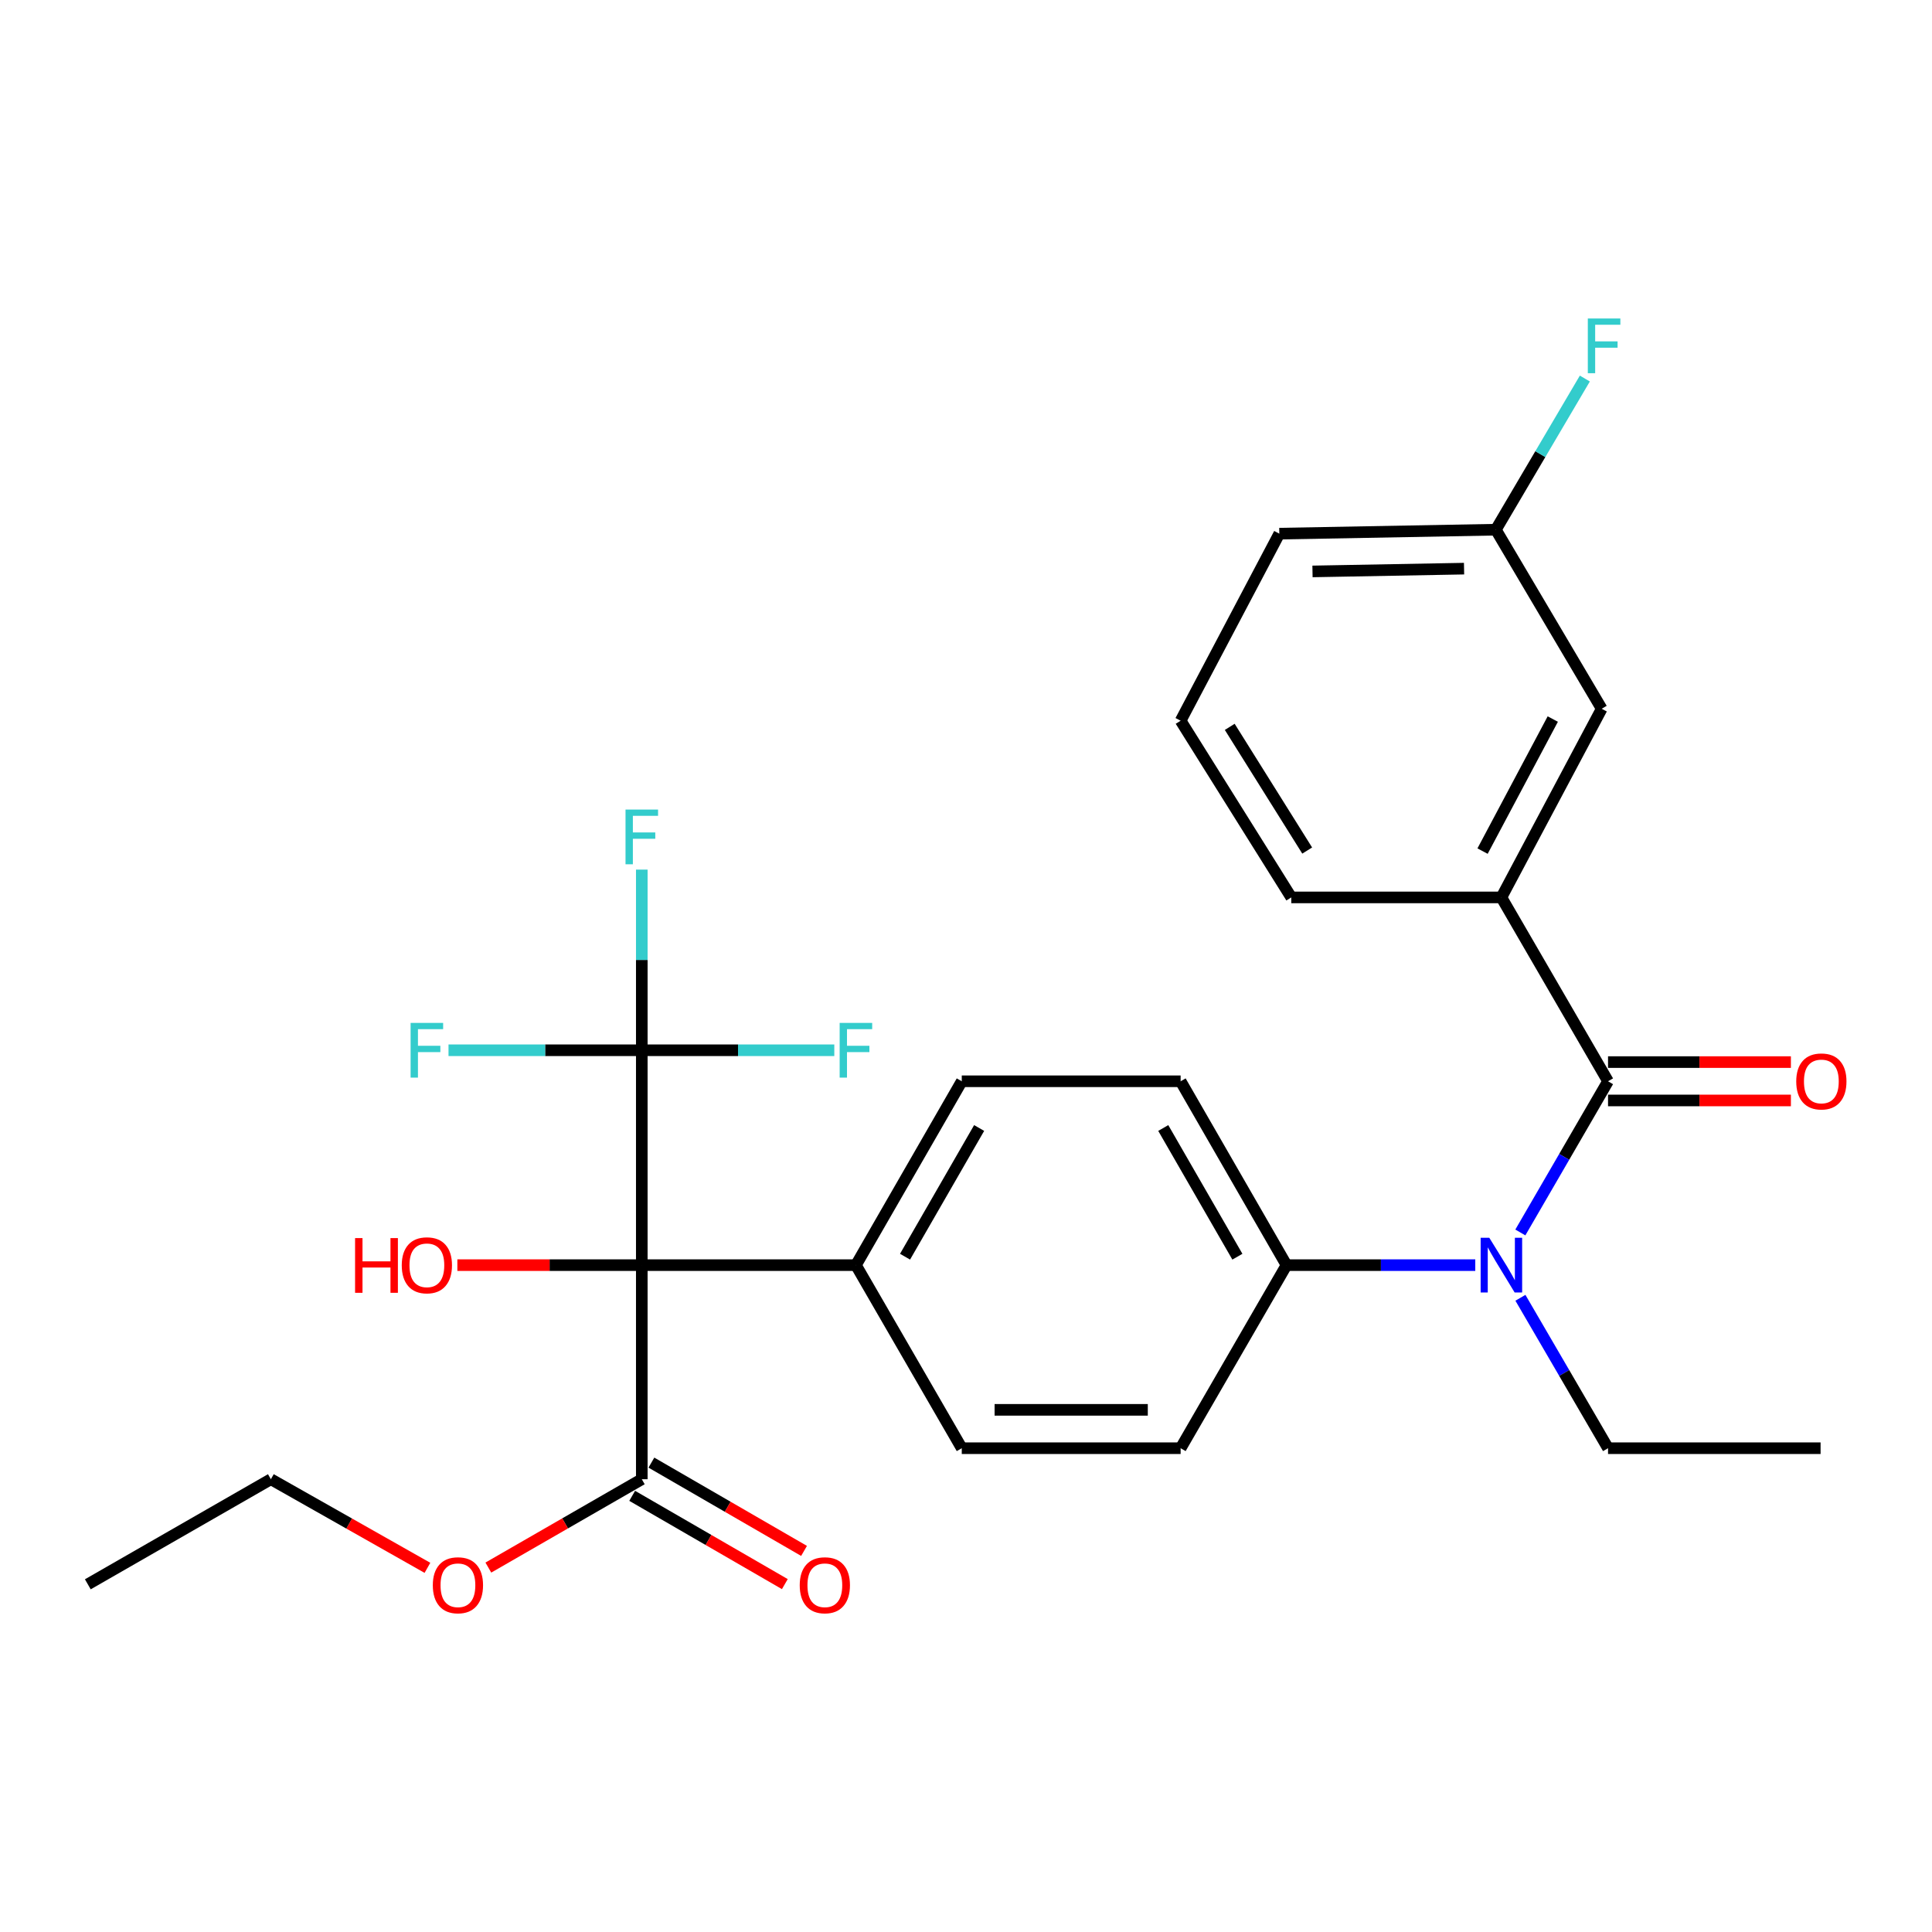 <?xml version='1.0' encoding='iso-8859-1'?>
<svg version='1.1' baseProfile='full'
              xmlns='http://www.w3.org/2000/svg'
                      xmlns:rdkit='http://www.rdkit.org/xml'
                      xmlns:xlink='http://www.w3.org/1999/xlink'
                  xml:space='preserve'
width='1000px' height='1000px' viewBox='0 0 1000 1000'>
<!-- END OF HEADER -->
<rect style='opacity:1.0;fill:#FFFFFF;stroke:none' width='1000' height='1000' x='0' y='0'> </rect>
<path class='bond-1' d='M 332.19,654.833 L 332.19,543.615' style='fill:none;fill-rule:evenodd;stroke:#000000;stroke-width:6px;stroke-linecap:butt;stroke-linejoin:miter;stroke-opacity:1' />
<path class='bond-3' d='M 332.19,654.833 L 332.19,765.644' style='fill:none;fill-rule:evenodd;stroke:#000000;stroke-width:6px;stroke-linecap:butt;stroke-linejoin:miter;stroke-opacity:1' />
<path class='bond-5' d='M 332.19,654.833 L 443.022,654.833' style='fill:none;fill-rule:evenodd;stroke:#000000;stroke-width:6px;stroke-linecap:butt;stroke-linejoin:miter;stroke-opacity:1' />
<path class='bond-17' d='M 332.19,654.833 L 284.46,654.833' style='fill:none;fill-rule:evenodd;stroke:#000000;stroke-width:6px;stroke-linecap:butt;stroke-linejoin:miter;stroke-opacity:1' />
<path class='bond-17' d='M 284.46,654.833 L 236.73,654.833' style='fill:none;fill-rule:evenodd;stroke:#FF0000;stroke-width:6px;stroke-linecap:butt;stroke-linejoin:miter;stroke-opacity:1' />
<path class='bond-0' d='M 832.316,559.667 L 809.622,598.795' style='fill:none;fill-rule:evenodd;stroke:#000000;stroke-width:6px;stroke-linecap:butt;stroke-linejoin:miter;stroke-opacity:1' />
<path class='bond-0' d='M 809.622,598.795 L 786.928,637.923' style='fill:none;fill-rule:evenodd;stroke:#0000FF;stroke-width:6px;stroke-linecap:butt;stroke-linejoin:miter;stroke-opacity:1' />
<path class='bond-4' d='M 832.316,559.667 L 777.12,464.5' style='fill:none;fill-rule:evenodd;stroke:#000000;stroke-width:6px;stroke-linecap:butt;stroke-linejoin:miter;stroke-opacity:1' />
<path class='bond-7' d='M 832.316,569.596 L 879.642,569.596' style='fill:none;fill-rule:evenodd;stroke:#000000;stroke-width:6px;stroke-linecap:butt;stroke-linejoin:miter;stroke-opacity:1' />
<path class='bond-7' d='M 879.642,569.596 L 926.969,569.596' style='fill:none;fill-rule:evenodd;stroke:#FF0000;stroke-width:6px;stroke-linecap:butt;stroke-linejoin:miter;stroke-opacity:1' />
<path class='bond-7' d='M 832.316,549.738 L 879.642,549.738' style='fill:none;fill-rule:evenodd;stroke:#000000;stroke-width:6px;stroke-linecap:butt;stroke-linejoin:miter;stroke-opacity:1' />
<path class='bond-7' d='M 879.642,549.738 L 926.969,549.738' style='fill:none;fill-rule:evenodd;stroke:#FF0000;stroke-width:6px;stroke-linecap:butt;stroke-linejoin:miter;stroke-opacity:1' />
<path class='bond-10' d='M 332.19,543.615 L 382.011,543.615' style='fill:none;fill-rule:evenodd;stroke:#000000;stroke-width:6px;stroke-linecap:butt;stroke-linejoin:miter;stroke-opacity:1' />
<path class='bond-10' d='M 382.011,543.615 L 431.832,543.615' style='fill:none;fill-rule:evenodd;stroke:#33CCCC;stroke-width:6px;stroke-linecap:butt;stroke-linejoin:miter;stroke-opacity:1' />
<path class='bond-11' d='M 332.19,543.615 L 332.19,496.863' style='fill:none;fill-rule:evenodd;stroke:#000000;stroke-width:6px;stroke-linecap:butt;stroke-linejoin:miter;stroke-opacity:1' />
<path class='bond-11' d='M 332.19,496.863 L 332.19,450.111' style='fill:none;fill-rule:evenodd;stroke:#33CCCC;stroke-width:6px;stroke-linecap:butt;stroke-linejoin:miter;stroke-opacity:1' />
<path class='bond-12' d='M 332.19,543.615 L 282.17,543.615' style='fill:none;fill-rule:evenodd;stroke:#000000;stroke-width:6px;stroke-linecap:butt;stroke-linejoin:miter;stroke-opacity:1' />
<path class='bond-12' d='M 282.17,543.615 L 232.15,543.615' style='fill:none;fill-rule:evenodd;stroke:#33CCCC;stroke-width:6px;stroke-linecap:butt;stroke-linejoin:miter;stroke-opacity:1' />
<path class='bond-2' d='M 763.6,654.833 L 714.75,654.833' style='fill:none;fill-rule:evenodd;stroke:#0000FF;stroke-width:6px;stroke-linecap:butt;stroke-linejoin:miter;stroke-opacity:1' />
<path class='bond-2' d='M 714.75,654.833 L 665.901,654.833' style='fill:none;fill-rule:evenodd;stroke:#000000;stroke-width:6px;stroke-linecap:butt;stroke-linejoin:miter;stroke-opacity:1' />
<path class='bond-21' d='M 786.965,671.735 L 809.64,710.663' style='fill:none;fill-rule:evenodd;stroke:#0000FF;stroke-width:6px;stroke-linecap:butt;stroke-linejoin:miter;stroke-opacity:1' />
<path class='bond-21' d='M 809.64,710.663 L 832.316,749.592' style='fill:none;fill-rule:evenodd;stroke:#000000;stroke-width:6px;stroke-linecap:butt;stroke-linejoin:miter;stroke-opacity:1' />
<path class='bond-9' d='M 327.219,774.239 L 366.724,797.088' style='fill:none;fill-rule:evenodd;stroke:#000000;stroke-width:6px;stroke-linecap:butt;stroke-linejoin:miter;stroke-opacity:1' />
<path class='bond-9' d='M 366.724,797.088 L 406.229,819.936' style='fill:none;fill-rule:evenodd;stroke:#FF0000;stroke-width:6px;stroke-linecap:butt;stroke-linejoin:miter;stroke-opacity:1' />
<path class='bond-9' d='M 337.161,757.049 L 376.666,779.897' style='fill:none;fill-rule:evenodd;stroke:#000000;stroke-width:6px;stroke-linecap:butt;stroke-linejoin:miter;stroke-opacity:1' />
<path class='bond-9' d='M 376.666,779.897 L 416.172,802.746' style='fill:none;fill-rule:evenodd;stroke:#FF0000;stroke-width:6px;stroke-linecap:butt;stroke-linejoin:miter;stroke-opacity:1' />
<path class='bond-19' d='M 332.19,765.644 L 292.479,788.51' style='fill:none;fill-rule:evenodd;stroke:#000000;stroke-width:6px;stroke-linecap:butt;stroke-linejoin:miter;stroke-opacity:1' />
<path class='bond-19' d='M 292.479,788.51 L 252.769,811.376' style='fill:none;fill-rule:evenodd;stroke:#FF0000;stroke-width:6px;stroke-linecap:butt;stroke-linejoin:miter;stroke-opacity:1' />
<path class='bond-8' d='M 777.12,464.5 L 829.039,366.852' style='fill:none;fill-rule:evenodd;stroke:#000000;stroke-width:6px;stroke-linecap:butt;stroke-linejoin:miter;stroke-opacity:1' />
<path class='bond-8' d='M 767.374,440.53 L 803.717,372.176' style='fill:none;fill-rule:evenodd;stroke:#000000;stroke-width:6px;stroke-linecap:butt;stroke-linejoin:miter;stroke-opacity:1' />
<path class='bond-22' d='M 777.12,464.5 L 668.362,464.5' style='fill:none;fill-rule:evenodd;stroke:#000000;stroke-width:6px;stroke-linecap:butt;stroke-linejoin:miter;stroke-opacity:1' />
<path class='bond-13' d='M 443.022,654.833 L 497.81,559.667' style='fill:none;fill-rule:evenodd;stroke:#000000;stroke-width:6px;stroke-linecap:butt;stroke-linejoin:miter;stroke-opacity:1' />
<path class='bond-13' d='M 468.451,650.466 L 506.802,583.85' style='fill:none;fill-rule:evenodd;stroke:#000000;stroke-width:6px;stroke-linecap:butt;stroke-linejoin:miter;stroke-opacity:1' />
<path class='bond-14' d='M 443.022,654.833 L 497.81,749.592' style='fill:none;fill-rule:evenodd;stroke:#000000;stroke-width:6px;stroke-linecap:butt;stroke-linejoin:miter;stroke-opacity:1' />
<path class='bond-6' d='M 665.901,654.833 L 611.092,749.592' style='fill:none;fill-rule:evenodd;stroke:#000000;stroke-width:6px;stroke-linecap:butt;stroke-linejoin:miter;stroke-opacity:1' />
<path class='bond-28' d='M 665.901,654.833 L 611.092,559.667' style='fill:none;fill-rule:evenodd;stroke:#000000;stroke-width:6px;stroke-linecap:butt;stroke-linejoin:miter;stroke-opacity:1' />
<path class='bond-28' d='M 640.471,650.469 L 602.105,583.853' style='fill:none;fill-rule:evenodd;stroke:#000000;stroke-width:6px;stroke-linecap:butt;stroke-linejoin:miter;stroke-opacity:1' />
<path class='bond-18' d='M 829.039,366.852 L 774.241,274.167' style='fill:none;fill-rule:evenodd;stroke:#000000;stroke-width:6px;stroke-linecap:butt;stroke-linejoin:miter;stroke-opacity:1' />
<path class='bond-16' d='M 497.81,559.667 L 611.092,559.667' style='fill:none;fill-rule:evenodd;stroke:#000000;stroke-width:6px;stroke-linecap:butt;stroke-linejoin:miter;stroke-opacity:1' />
<path class='bond-15' d='M 497.81,749.592 L 611.092,749.592' style='fill:none;fill-rule:evenodd;stroke:#000000;stroke-width:6px;stroke-linecap:butt;stroke-linejoin:miter;stroke-opacity:1' />
<path class='bond-15' d='M 514.802,729.733 L 594.099,729.733' style='fill:none;fill-rule:evenodd;stroke:#000000;stroke-width:6px;stroke-linecap:butt;stroke-linejoin:miter;stroke-opacity:1' />
<path class='bond-20' d='M 774.241,274.167 L 797.276,235.05' style='fill:none;fill-rule:evenodd;stroke:#000000;stroke-width:6px;stroke-linecap:butt;stroke-linejoin:miter;stroke-opacity:1' />
<path class='bond-20' d='M 797.276,235.05 L 820.311,195.933' style='fill:none;fill-rule:evenodd;stroke:#33CCCC;stroke-width:6px;stroke-linecap:butt;stroke-linejoin:miter;stroke-opacity:1' />
<path class='bond-29' d='M 774.241,274.167 L 662.172,276.22' style='fill:none;fill-rule:evenodd;stroke:#000000;stroke-width:6px;stroke-linecap:butt;stroke-linejoin:miter;stroke-opacity:1' />
<path class='bond-29' d='M 757.794,294.33 L 679.346,295.767' style='fill:none;fill-rule:evenodd;stroke:#000000;stroke-width:6px;stroke-linecap:butt;stroke-linejoin:miter;stroke-opacity:1' />
<path class='bond-25' d='M 221.242,811.511 L 180.722,788.577' style='fill:none;fill-rule:evenodd;stroke:#FF0000;stroke-width:6px;stroke-linecap:butt;stroke-linejoin:miter;stroke-opacity:1' />
<path class='bond-25' d='M 180.722,788.577 L 140.202,765.644' style='fill:none;fill-rule:evenodd;stroke:#000000;stroke-width:6px;stroke-linecap:butt;stroke-linejoin:miter;stroke-opacity:1' />
<path class='bond-26' d='M 832.316,749.592 L 942.332,749.592' style='fill:none;fill-rule:evenodd;stroke:#000000;stroke-width:6px;stroke-linecap:butt;stroke-linejoin:miter;stroke-opacity:1' />
<path class='bond-23' d='M 668.362,464.5 L 611.092,373.041' style='fill:none;fill-rule:evenodd;stroke:#000000;stroke-width:6px;stroke-linecap:butt;stroke-linejoin:miter;stroke-opacity:1' />
<path class='bond-23' d='M 676.602,440.242 L 636.513,376.221' style='fill:none;fill-rule:evenodd;stroke:#000000;stroke-width:6px;stroke-linecap:butt;stroke-linejoin:miter;stroke-opacity:1' />
<path class='bond-24' d='M 611.092,373.041 L 662.172,276.22' style='fill:none;fill-rule:evenodd;stroke:#000000;stroke-width:6px;stroke-linecap:butt;stroke-linejoin:miter;stroke-opacity:1' />
<path class='bond-27' d='M 140.202,765.644 L 45.455,820.034' style='fill:none;fill-rule:evenodd;stroke:#000000;stroke-width:6px;stroke-linecap:butt;stroke-linejoin:miter;stroke-opacity:1' />
<path  class='atom-3' d='M 770.86 640.673
L 780.14 655.673
Q 781.06 657.153, 782.54 659.833
Q 784.02 662.513, 784.1 662.673
L 784.1 640.673
L 787.86 640.673
L 787.86 668.993
L 783.98 668.993
L 774.02 652.593
Q 772.86 650.673, 771.62 648.473
Q 770.42 646.273, 770.06 645.593
L 770.06 668.993
L 766.38 668.993
L 766.38 640.673
L 770.86 640.673
' fill='#0000FF'/>
<path  class='atom-8' d='M 929.729 559.747
Q 929.729 552.947, 933.089 549.147
Q 936.449 545.347, 942.729 545.347
Q 949.009 545.347, 952.369 549.147
Q 955.729 552.947, 955.729 559.747
Q 955.729 566.627, 952.329 570.547
Q 948.929 574.427, 942.729 574.427
Q 936.489 574.427, 933.089 570.547
Q 929.729 566.667, 929.729 559.747
M 942.729 571.227
Q 947.049 571.227, 949.369 568.347
Q 951.729 565.427, 951.729 559.747
Q 951.729 554.187, 949.369 551.387
Q 947.049 548.547, 942.729 548.547
Q 938.409 548.547, 936.049 551.347
Q 933.729 554.147, 933.729 559.747
Q 933.729 565.467, 936.049 568.347
Q 938.409 571.227, 942.729 571.227
' fill='#FF0000'/>
<path  class='atom-10' d='M 413.937 820.523
Q 413.937 813.723, 417.297 809.923
Q 420.657 806.123, 426.937 806.123
Q 433.217 806.123, 436.577 809.923
Q 439.937 813.723, 439.937 820.523
Q 439.937 827.403, 436.537 831.323
Q 433.137 835.203, 426.937 835.203
Q 420.697 835.203, 417.297 831.323
Q 413.937 827.443, 413.937 820.523
M 426.937 832.003
Q 431.257 832.003, 433.577 829.123
Q 435.937 826.203, 435.937 820.523
Q 435.937 814.963, 433.577 812.163
Q 431.257 809.323, 426.937 809.323
Q 422.617 809.323, 420.257 812.123
Q 417.937 814.923, 417.937 820.523
Q 417.937 826.243, 420.257 829.123
Q 422.617 832.003, 426.937 832.003
' fill='#FF0000'/>
<path  class='atom-11' d='M 434.602 529.455
L 451.442 529.455
L 451.442 532.695
L 438.402 532.695
L 438.402 541.295
L 450.002 541.295
L 450.002 544.575
L 438.402 544.575
L 438.402 557.775
L 434.602 557.775
L 434.602 529.455
' fill='#33CCCC'/>
<path  class='atom-12' d='M 323.77 419.03
L 340.61 419.03
L 340.61 422.27
L 327.57 422.27
L 327.57 430.87
L 339.17 430.87
L 339.17 434.15
L 327.57 434.15
L 327.57 447.35
L 323.77 447.35
L 323.77 419.03
' fill='#33CCCC'/>
<path  class='atom-13' d='M 212.529 529.455
L 229.369 529.455
L 229.369 532.695
L 216.329 532.695
L 216.329 541.295
L 227.929 541.295
L 227.929 544.575
L 216.329 544.575
L 216.329 557.775
L 212.529 557.775
L 212.529 529.455
' fill='#33CCCC'/>
<path  class='atom-18' d='M 183.789 640.833
L 187.629 640.833
L 187.629 652.873
L 202.109 652.873
L 202.109 640.833
L 205.949 640.833
L 205.949 669.153
L 202.109 669.153
L 202.109 656.073
L 187.629 656.073
L 187.629 669.153
L 183.789 669.153
L 183.789 640.833
' fill='#FF0000'/>
<path  class='atom-18' d='M 207.949 654.913
Q 207.949 648.113, 211.309 644.313
Q 214.669 640.513, 220.949 640.513
Q 227.229 640.513, 230.589 644.313
Q 233.949 648.113, 233.949 654.913
Q 233.949 661.793, 230.549 665.713
Q 227.149 669.593, 220.949 669.593
Q 214.709 669.593, 211.309 665.713
Q 207.949 661.833, 207.949 654.913
M 220.949 666.393
Q 225.269 666.393, 227.589 663.513
Q 229.949 660.593, 229.949 654.913
Q 229.949 649.353, 227.589 646.553
Q 225.269 643.713, 220.949 643.713
Q 216.629 643.713, 214.269 646.513
Q 211.949 649.313, 211.949 654.913
Q 211.949 660.633, 214.269 663.513
Q 216.629 666.393, 220.949 666.393
' fill='#FF0000'/>
<path  class='atom-20' d='M 224.023 820.523
Q 224.023 813.723, 227.383 809.923
Q 230.743 806.123, 237.023 806.123
Q 243.303 806.123, 246.663 809.923
Q 250.023 813.723, 250.023 820.523
Q 250.023 827.403, 246.623 831.323
Q 243.223 835.203, 237.023 835.203
Q 230.783 835.203, 227.383 831.323
Q 224.023 827.443, 224.023 820.523
M 237.023 832.003
Q 241.343 832.003, 243.663 829.123
Q 246.023 826.203, 246.023 820.523
Q 246.023 814.963, 243.663 812.163
Q 241.343 809.323, 237.023 809.323
Q 232.703 809.323, 230.343 812.123
Q 228.023 814.923, 228.023 820.523
Q 228.023 826.243, 230.343 829.123
Q 232.703 832.003, 237.023 832.003
' fill='#FF0000'/>
<path  class='atom-21' d='M 821.855 164.852
L 838.695 164.852
L 838.695 168.092
L 825.655 168.092
L 825.655 176.692
L 837.255 176.692
L 837.255 179.972
L 825.655 179.972
L 825.655 193.172
L 821.855 193.172
L 821.855 164.852
' fill='#33CCCC'/>
</svg>
